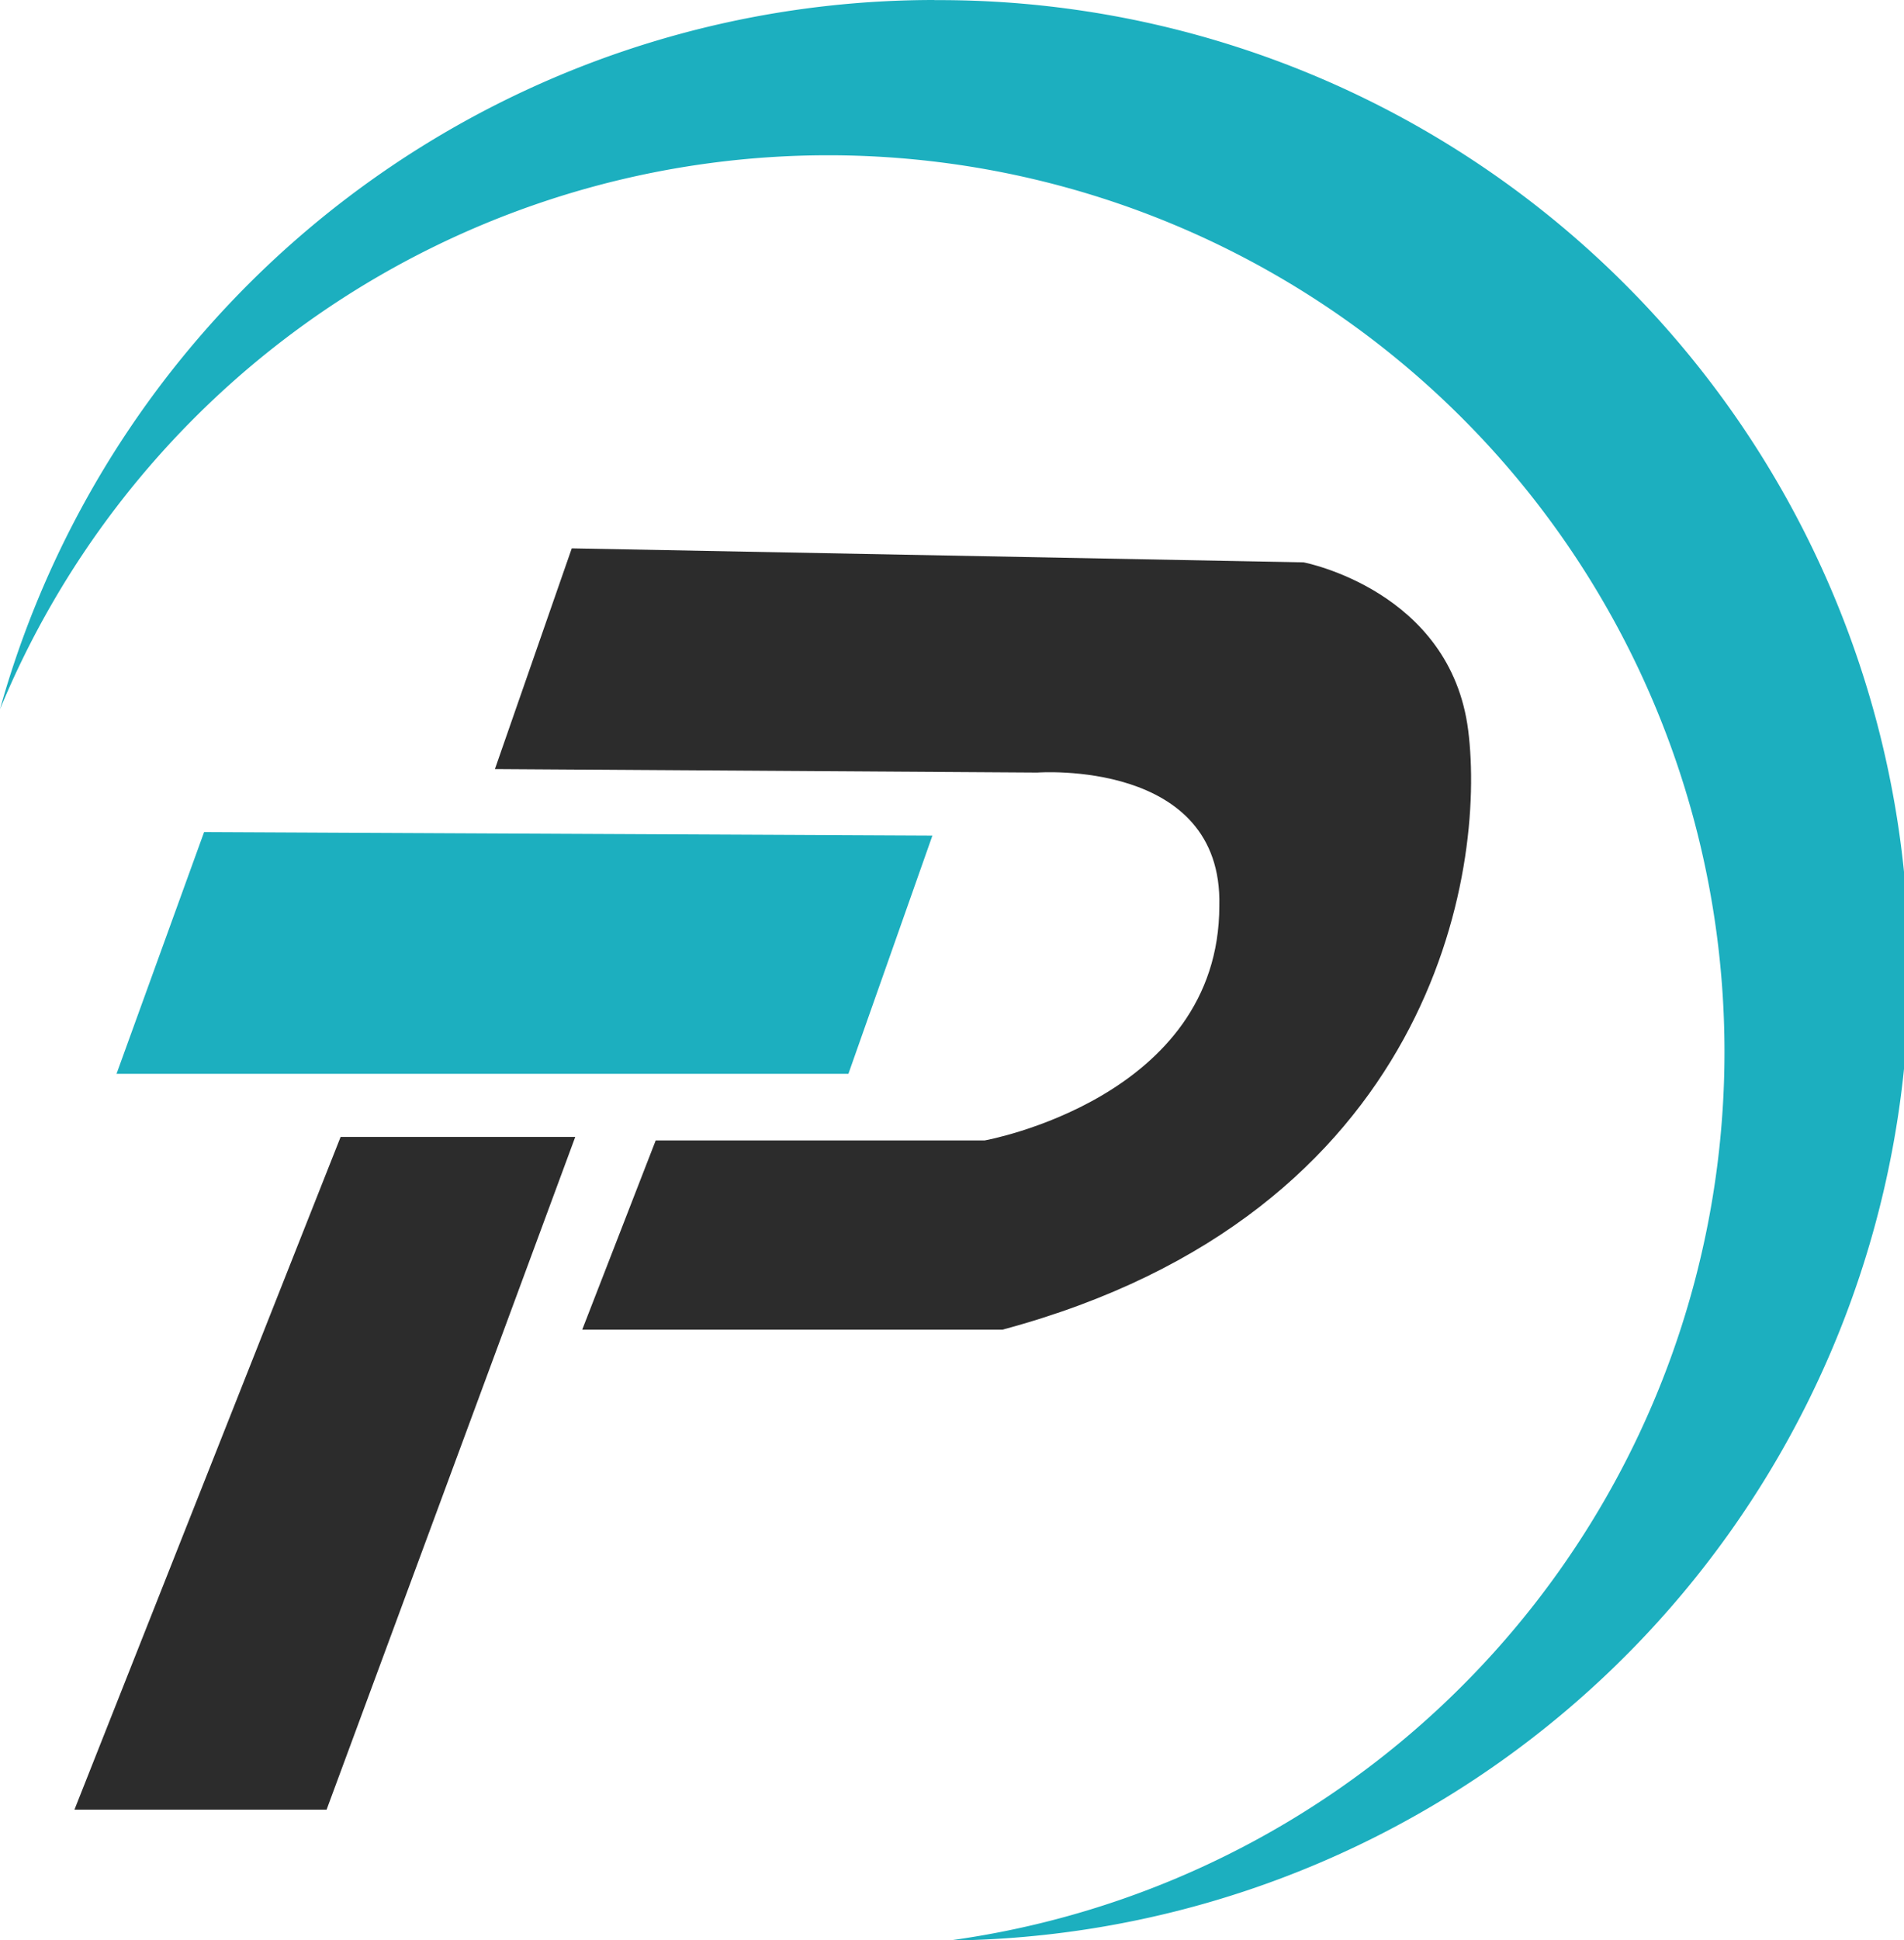 <svg id="Calque_1" data-name="Calque 1" xmlns="http://www.w3.org/2000/svg" viewBox="0 0 310.96 316.74"><defs><style>.cls-1{fill:#1cafbf}.cls-2{fill:#2c2c2c}</style></defs><path class="cls-1" d="M247.75 72.13A158.45 158.45 0 0 0 95.17 187.9a146.38 146.38 0 1 1 155 201 158.38 158.38 0 0 0-2.38-316.75z" transform="translate(-95.17 -72.13)"/><path class="cls-2" d="M188.55 161.64l119.53 2.29s24 4.57 26.88 27.45-5.72 78.93-76.06 97.8h-68.64l12-30.89H256s38.31-6.86 38.31-38.31c.58-24-29.74-21.74-29.74-21.74l-88.57-.57z" transform="translate(-95.17 -72.13)"/><path class="cls-1" d="M33.33 135.83l118.95.57-13.72 38.89H19.03l14.3-39.46z"/><path class="cls-2" d="M55.63 185.59h38.32L53.34 295.4H12.16l43.47-109.81z"/></svg>